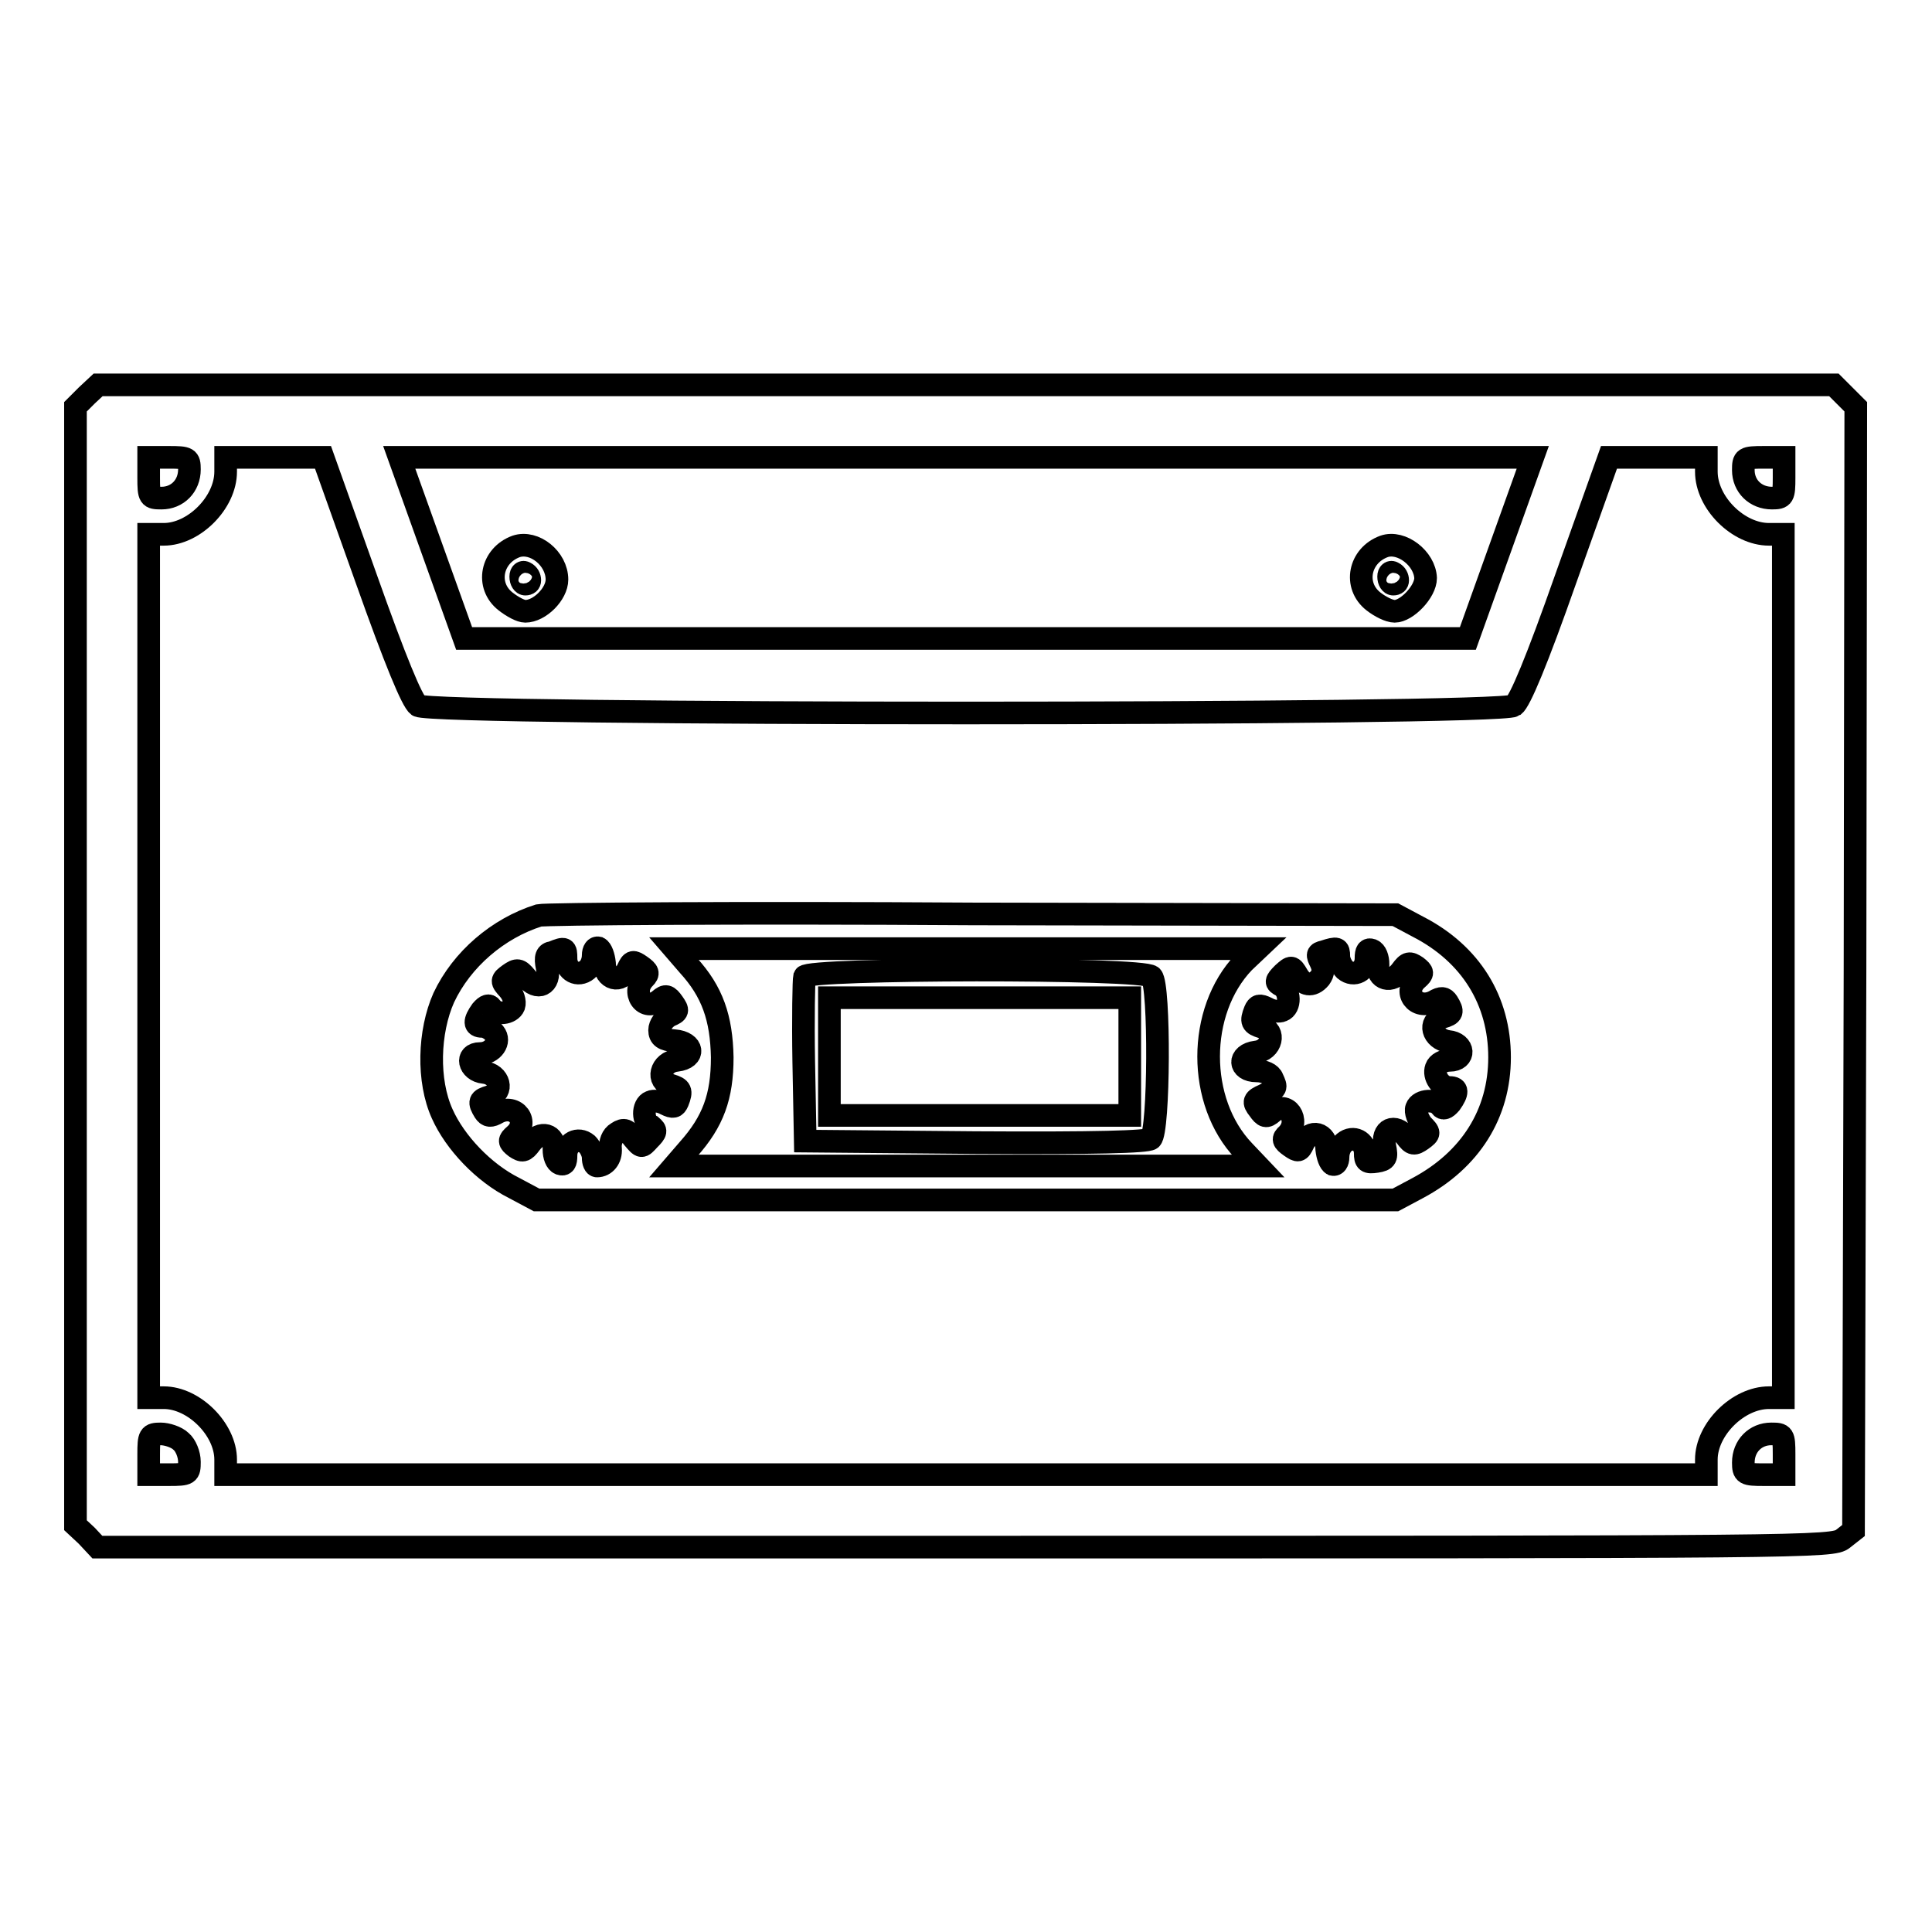<?xml version="1.0" encoding="utf-8"?>
<!-- Svg Vector Icons : http://www.onlinewebfonts.com/icon -->
<!DOCTYPE svg PUBLIC "-//W3C//DTD SVG 1.1//EN" "http://www.w3.org/Graphics/SVG/1.1/DTD/svg11.dtd">
<svg version="1.1" xmlns="http://www.w3.org/2000/svg" xmlns:xlink="http://www.w3.org/1999/xlink" x="0px" y="0px" viewBox="0 0 256 256" enable-background="new 0 0 256 256" xml:space="preserve">
<g><g><g><path stroke-width="3" fill-opacity="0" stroke="#000000"  d="M11.5,52.4L10,53.9V128v74.1l1.5,1.4l1.4,1.5h114.9c112.3,0,115,0,116.4-1.1l1.4-1.1l0.2-74.4l0.1-74.5l-1.4-1.4l-1.5-1.5H128H13L11.5,52.4z M25.1,62.2c0,2.2-1.6,3.8-3.7,3.8c-1.6,0-1.7-0.1-1.7-2.7v-2.7h2.7C24.9,60.6,25.1,60.7,25.1,62.2z M48.5,76.6c3.9,11,6.1,16.3,6.9,16.9c1.9,1.3,143.3,1.3,145.2,0c0.8-0.6,3-5.8,6.9-16.9l5.7-16h6.5h6.4v1.9c0,4.1,4.2,8.3,8.3,8.3h1.9V128v57.2h-1.9c-4.1,0-8.3,4.2-8.3,8.2v2H128H29.9v-2c0-4-4.2-8.2-8.2-8.2h-2V128V70.8h2c4,0,8.2-4.2,8.2-8.3v-1.9h6.5h6.4L48.5,76.6z M198.8,72.6l-4.3,12H128H61.5l-4.3-12l-4.3-12H128h75.1L198.8,72.6z M236.4,63.3c0,2.5-0.1,2.7-1.6,2.7c-2.2,0-3.8-1.6-3.8-3.7c0-1.6,0.1-1.7,2.7-1.7h2.7V63.3z M24,191c0.6,0.5,1.1,1.7,1.1,2.7c0,1.6-0.1,1.7-2.7,1.7h-2.7v-2.7c0-2.5,0.1-2.7,1.6-2.7C22.1,190,23.4,190.4,24,191z M236.4,192.7v2.7h-2.7c-2.5,0-2.7-0.1-2.7-1.6c0-2.2,1.6-3.8,3.7-3.8C236.3,190,236.4,190.1,236.4,192.7z"/><path stroke-width="3" fill-opacity="0" stroke="#000000"  d="M71.4,121.3c-5.4,1.7-10.2,5.8-12.6,10.9c-2,4.5-2.2,11-0.2,15.4c1.7,3.8,5.5,7.8,9.5,9.8l3,1.6H128h56.9l3-1.6c6.9-3.7,10.8-9.8,10.8-17.3s-3.8-13.7-10.8-17.3l-3-1.6l-56-0.1C98.1,120.9,72.3,121.1,71.4,121.3z M75,127c0,1.7,1.6,2.5,2.8,1.5c0.5-0.4,0.8-1.2,0.8-1.9s0.3-1.1,0.7-1c0.4,0.2,0.7,1.1,0.8,2c0,2.2,2.2,2.8,3.1,0.8c0.5-1.1,0.7-1.1,1.7-0.4c1,0.7,1.1,1,0.5,1.6c-1.9,1.9,0,4.6,2,2.9c0.8-0.7,1.1-0.6,1.8,0.4c0.7,1,0.7,1.2-0.5,1.7c-0.7,0.4-1.3,1.2-1.3,1.9c0,0.9,0.5,1.3,2,1.4c2.5,0.2,2.8,2.3,0.3,2.6c-2.2,0.2-2.8,2.8-0.8,3.3c1.3,0.4,1.5,0.7,0.9,2.2c-0.3,0.7-0.6,0.8-1.6,0.3c-0.7-0.4-1.6-0.5-2-0.3c-1.1,0.4-1.1,2.7,0.1,3.2C87,149.8,87,150,86,151c-1,1.1-1,1.1-2.1-0.2c-0.8-1.1-1.2-1.3-2.1-0.7c-0.7,0.4-1,1.3-0.9,2.1c0.1,1.3-0.7,2.3-1.8,2.3c-0.3,0-0.5-0.5-0.5-1.1c0-0.6-0.4-1.4-0.8-1.8c-1.2-1-2.8-0.2-2.8,1.5c0,1-0.2,1.3-0.8,1.1c-0.5-0.2-0.8-1-0.8-1.9c0.2-2-1.8-2.6-3.1-0.8c-0.8,1.1-1.1,1.1-2,0.5c-0.9-0.7-0.9-0.9-0.1-1.6c2-1.7,0.2-4.2-2.2-3c-1,0.6-1.4,0.5-1.8-0.1c-0.8-1.3-0.7-1.6,0.7-2c1.9-0.6,1.3-3-0.8-3.2c-2-0.2-2.5-2.5-0.5-2.5c1.7,0,2.8-1.6,1.9-2.7c-0.4-0.5-1.1-0.9-1.6-0.9c-1.1,0-1.1-0.7-0.1-2.1c0.6-0.7,1-0.8,1.3-0.4c0.7,1.1,2.6,0.8,3-0.2c0.2-0.6-0.1-1.5-0.7-2.2c-1-1.1-1-1.2,0.1-2c1-0.7,1.3-0.7,2.2,0.4c1.5,1.9,3.3,1,2.8-1.3c-0.3-1.4-0.1-1.9,0.7-2C74.9,125.5,75,125.6,75,127z M164.8,127.5c-6.2,6.5-6.2,18.5,0,25l1.9,2h-38.7H89.3l1.9-2.2c3.3-3.7,4.5-7,4.5-12.2c-0.1-5.2-1.3-8.7-4.5-12.2l-1.9-2.2h38.7h38.7L164.8,127.5z M177.4,126.7c0,0.6,0.4,1.4,0.8,1.8c1.2,1,2.8,0.2,2.8-1.5c0-1,0.2-1.3,0.8-1.1c0.5,0.2,0.8,1,0.8,1.9c-0.2,2,1.8,2.6,3.1,0.8c0.8-1.1,1.1-1.1,2-0.5c0.9,0.7,0.9,0.9,0.1,1.6c-2,1.7-0.2,4.2,2.2,3c1-0.6,1.4-0.5,1.8,0.1c0.8,1.3,0.7,1.6-0.7,2c-1.9,0.6-1.3,2.9,0.8,3.2c2.2,0.2,2.3,2.5,0.2,2.5c-0.8,0-1.6,0.4-1.8,1c-0.4,1.1,0.6,2.6,1.8,2.6c1.1,0,1.1,0.7,0.1,2.1c-0.6,0.7-1,0.8-1.3,0.4c-0.6-1-2.8-0.9-3.2,0.2c-0.2,0.5,0.2,1.5,0.7,2.2c1.1,1.1,1.1,1.2,0,2c-1,0.7-1.3,0.7-2.1-0.4c-1.5-1.8-3.3-1-2.8,1.3c0.3,1.5,0.2,1.8-1.1,2c-1.3,0.2-1.5,0-1.5-1.1c0-1.6-1.6-2.4-2.8-1.4c-0.5,0.4-0.8,1.2-0.8,1.9s-0.3,1.1-0.7,1c-0.4-0.2-0.7-1.1-0.8-2c0-2.2-2.2-2.8-3.1-0.8c-0.5,1.1-0.7,1.1-1.7,0.4c-1-0.7-1.1-1-0.4-1.6c1.8-1.9-0.1-4.6-2-2.9c-0.8,0.7-1.1,0.6-1.8-0.4c-0.8-1-0.7-1.3,0.7-1.9c1.7-0.9,1.7-0.9,1.1-2.2c-0.2-0.6-1.1-1-2.1-1c-2.4,0-2.5-2.2-0.1-2.5c2.1-0.2,2.7-2.8,0.8-3.3c-1.3-0.4-1.5-0.7-0.9-2.2c0.3-0.7,0.6-0.8,1.6-0.3c0.7,0.4,1.6,0.5,2,0.3c1.1-0.4,1.1-2.6-0.1-3.3c-0.8-0.4-0.8-0.6,0.2-1.6c1.1-1,1.2-1,1.9,0.2c0.8,1.4,2,1.6,3,0.4c0.5-0.7,0.5-1.2,0.1-2.1c-0.5-1-0.5-1.2,0.4-1.4C177.2,125.5,177.4,125.6,177.4,126.7z"/><path stroke-width="3" fill-opacity="0" stroke="#000000"  d="M106.6,129.4c-0.1,0.4-0.2,5.5-0.1,11.3l0.2,10.5l22.5,0.2c16.1,0.1,22.8-0.1,23.3-0.5c1.1-0.9,1.2-20.4,0.1-21.5C151.5,128.2,107,128.3,106.6,129.4z M149.7,140v7.8h-19.9h-19.9V140v-7.8h19.9h19.9V140z"/><path stroke-width="3" fill-opacity="0" stroke="#000000"  d="M68.4,72.4c-3.3,1.2-4.1,5.2-1.4,7.3c0.9,0.7,2,1.3,2.6,1.3c1.9,0,4.2-2.3,4.2-4.2C73.8,74,70.8,71.6,68.4,72.4z M70.2,76.9c0,0.3-0.2,0.5-0.6,0.5c-0.3,0-0.6-0.4-0.6-1c0-0.5,0.3-0.7,0.6-0.5C70,76.1,70.2,76.5,70.2,76.9z"/><path stroke-width="3" fill-opacity="0" stroke="#000000"  d="M183.4,72.4c-3.3,1.2-4.1,5.2-1.4,7.3c0.9,0.7,2.1,1.3,2.8,1.3c1.6,0,4.1-2.6,4.1-4.4C188.8,74,185.7,71.6,183.4,72.4z M185.2,76.9c0,0.3-0.2,0.5-0.6,0.5c-0.3,0-0.6-0.4-0.6-1c0-0.5,0.3-0.7,0.6-0.5C185,76.1,185.2,76.5,185.2,76.9z"/></g></g></g>
</svg>